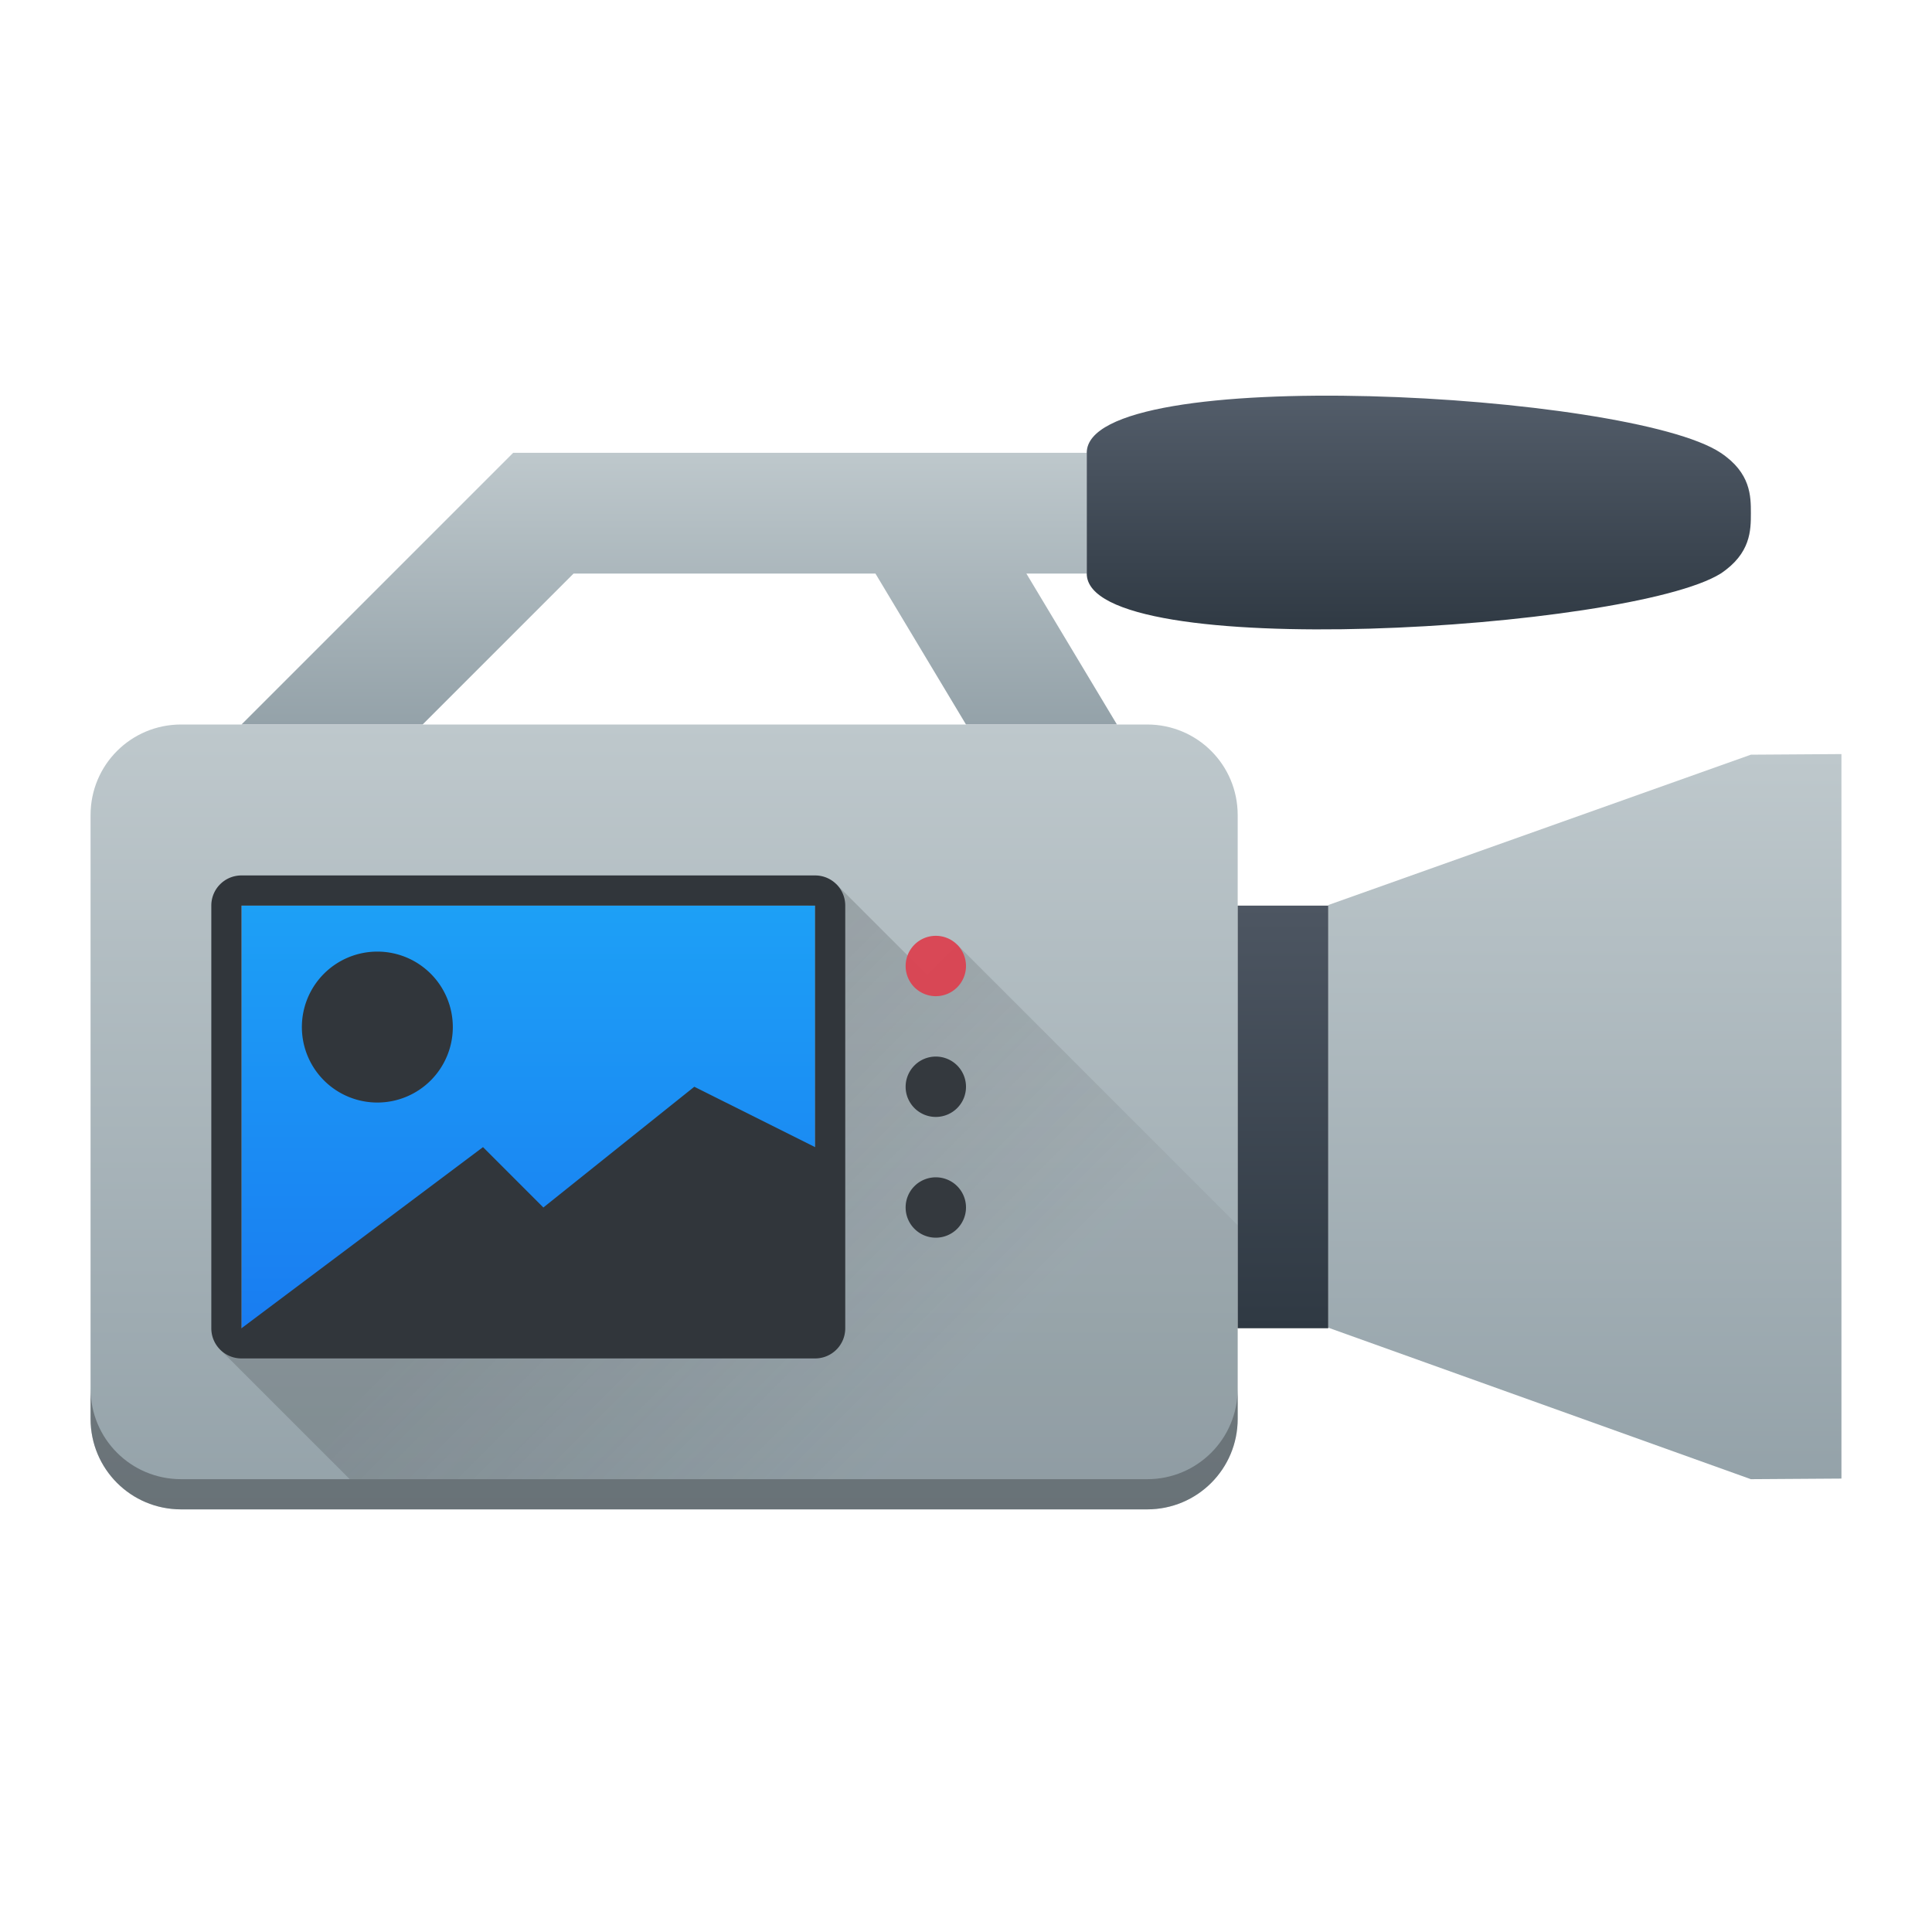 <svg version="1.1" viewBox="0 0 64 64" xmlns="http://www.w3.org/2000/svg" xmlns:xlink="http://www.w3.org/1999/xlink"><defs><linearGradient id="a"><stop stop-color="#94a2a9" offset="0"/><stop stop-color="#bec8cc" offset="1"/></linearGradient><linearGradient id="h" x2="0" y1="557.8" y2="505.8" gradientTransform="matrix(.465 0 0 .483 -175.66 -225.28)" gradientUnits="userSpaceOnUse"><stop stop-color="#197cf1" offset="0"/><stop stop-color="#20bcfa" offset="1"/></linearGradient><linearGradient id="e" x1="50.5" x2="50.5" y1="23" y2="41" gradientTransform="matrix(-.4 0 0 -.778 64.2 61.889)" gradientUnits="userSpaceOnUse"><stop stop-color="#2f3943" offset="0"/><stop stop-color="#4d5662" offset="1"/></linearGradient><linearGradient id="c" x1="399.07" x2="399.07" y1="592.66" y2="500.8" gradientTransform="matrix(.778 0 0 .283 -290.55 -117.74)" gradientUnits="userSpaceOnUse" xlink:href="#a"/><linearGradient id="b" x1="44" x2="44" y1="19" y2="11" gradientTransform="translate(2,2)" gradientUnits="userSpaceOnUse"><stop stop-color="#2f3943" offset="0"/><stop stop-color="#535d6a" offset="1"/></linearGradient><linearGradient id="g" x1="54" x2="54" y1="49" y2="25" gradientTransform="translate(5.231e-7 1.7526e-5)" gradientUnits="userSpaceOnUse" xlink:href="#a"/><linearGradient id="f" x1="24" x2="24" y1="22" y2="13" gradientTransform="translate(-1,2)" gradientUnits="userSpaceOnUse" xlink:href="#a"/><linearGradient id="d" x1="28" x2="38" y1="30" y2="40" gradientUnits="userSpaceOnUse"><stop stop-color="#292c2f" offset="0"/><stop stop-color="#292c2f" stop-opacity=".265" offset="1"/></linearGradient></defs><g transform="matrix(.329 0 0 .043 -105.98 -10.774)" stroke-width="4.184"></g><g transform="matrix(-.157 .22 -.038 -.026 100.57 -57.882)" stroke-width="4.462"></g><path d="m17 15-9 9h6l5-5h10l3 5h5l-3-5h2v-4z" fill="url(#f)"/><path d="m58 25-14 4.981v14l14 5.019 3-0.02v-24z" fill="url(#g)"/><ellipse cx="31" cy="32" rx="1" ry="1" fill="#f00" fill-opacity=".967"/><path d="m6 24c-1.662 0-3 1.338-3 3v20c0 1.662 1.338 3 3 3h32c1.662 0 3-1.338 3-3v-20c0-1.662-1.338-3-3-3z" fill="url(#c)"/><path d="m27.707 29.293-20.414 15.414 4.293 4.293h26.414c1.662 0 3-1.338 3-3v-5.414l-9.293-9.293-1 1z" fill="url(#d)" opacity=".2"/><path d="m44 44v-14h-3v14h1e-6z" fill="url(#e)" stroke-linecap="round" stroke-width=".707"/><path d="m8 30v14h19v-14z" fill="url(#h)" stroke-width="1.569"/><path d="m36 19c0 3 18 1.867 21 0 1-0.667 1-1.437 1-2s0-1.333-1-2c-3-2-21-3-21 0z" fill="url(#b)"/><path d="m8 29c-0.554 0-1 0.446-1 1v14c0 0.554 0.446 1 1 1h19c0.554 0 1-0.446 1-1v-14c0-0.554-0.446-1-1-1zm0 1h19v8l-4-2-5 4-2-2-8 6zm4.5 1.523a2.5 2.5 0 0 0-2.5 2.5 2.5 2.5 0 0 0 2.5 2.5 2.5 2.5 0 0 0 2.5-2.5 2.5 2.5 0 0 0-2.5-2.5z" fill="#31363b" stroke-width="1.764"/><g fill-opacity=".967"><path d="m31.707 31.293a1 1 0 0 0-1.414 0 1 1 0 0 0 0 1.414 1 1 0 0 0 1.414 0 1 1 0 0 0 0-1.414z" fill="#da4453"/><path d="m31 35a1 1 0 0 0-1 1 1 1 0 0 0 1 1 1 1 0 0 0 1-1 1 1 0 0 0-1-1z" fill="#31363b"/><path d="m31 39a1 1 0 0 0-1 1 1 1 0 0 0 1 1 1 1 0 0 0 1-1 1 1 0 0 0-1-1z" fill="#31363b"/></g><path d="m3 46v1c0 1.662 1.338 3 3 3h32c1.662 0 3-1.338 3-3v-1c0 1.662-1.338 3-3 3h-32c-1.662 0-3-1.338-3-3z" fill="#292c2f" opacity=".4"/></svg>
